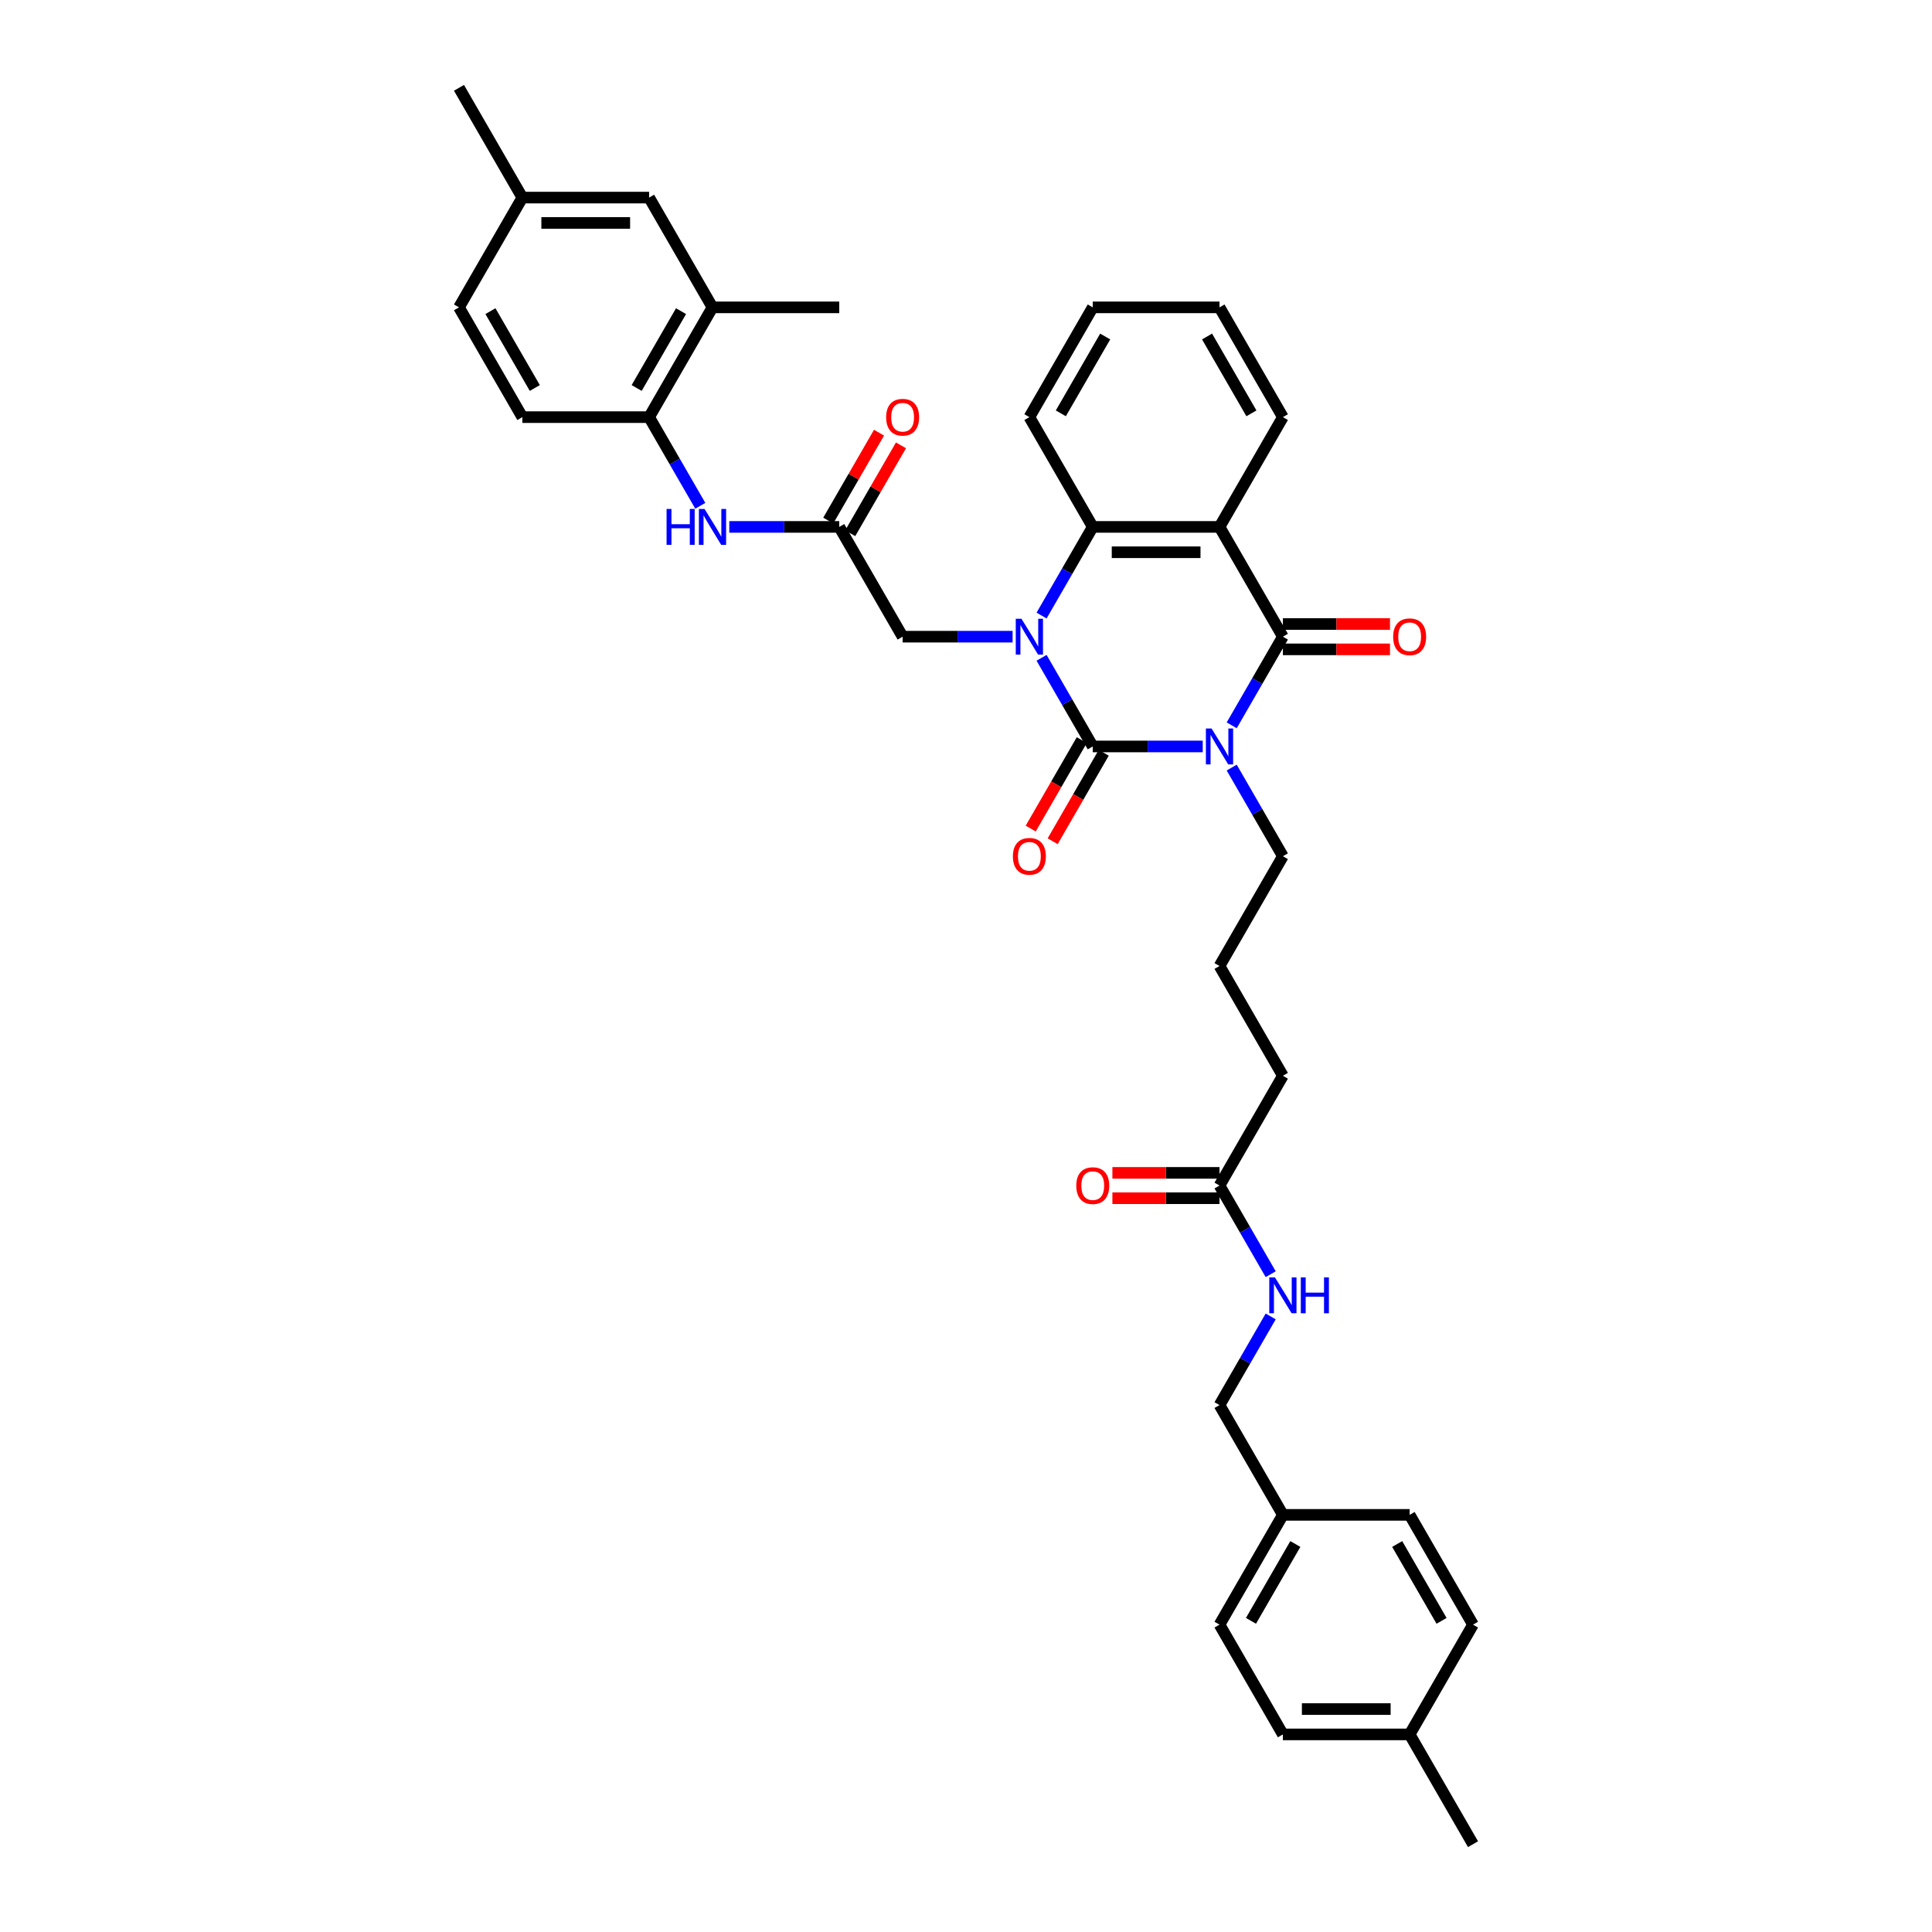 <?xml version='1.0' encoding='iso-8859-1'?>
<svg version='1.1' baseProfile='full'
              xmlns='http://www.w3.org/2000/svg'
                      xmlns:rdkit='http://www.rdkit.org/xml'
                      xmlns:xlink='http://www.w3.org/1999/xlink'
                  xml:space='preserve'
width='1000px' height='1000px' viewBox='0 0 1000 1000'>
<!-- END OF HEADER -->
<rect style='opacity:1.0;fill:#FFFFFF;stroke:none' width='1000' height='1000' x='0' y='0'> </rect>
<path class='bond-0' d='M 622.529,386.364 L 594.069,386.364' style='fill:none;fill-rule:evenodd;stroke:#0000FF;stroke-width:6px;stroke-linecap:butt;stroke-linejoin:miter;stroke-opacity:1' />
<path class='bond-0' d='M 594.069,386.364 L 565.608,386.364' style='fill:none;fill-rule:evenodd;stroke:#000000;stroke-width:6px;stroke-linecap:butt;stroke-linejoin:miter;stroke-opacity:1' />
<path class='bond-2' d='M 637.527,375.433 L 650.773,352.489' style='fill:none;fill-rule:evenodd;stroke:#0000FF;stroke-width:6px;stroke-linecap:butt;stroke-linejoin:miter;stroke-opacity:1' />
<path class='bond-2' d='M 650.773,352.489 L 664.02,329.545' style='fill:none;fill-rule:evenodd;stroke:#000000;stroke-width:6px;stroke-linecap:butt;stroke-linejoin:miter;stroke-opacity:1' />
<path class='bond-16' d='M 637.527,397.294 L 650.773,420.238' style='fill:none;fill-rule:evenodd;stroke:#0000FF;stroke-width:6px;stroke-linecap:butt;stroke-linejoin:miter;stroke-opacity:1' />
<path class='bond-16' d='M 650.773,420.238 L 664.02,443.182' style='fill:none;fill-rule:evenodd;stroke:#000000;stroke-width:6px;stroke-linecap:butt;stroke-linejoin:miter;stroke-opacity:1' />
<path class='bond-1' d='M 565.608,386.364 L 552.361,363.42' style='fill:none;fill-rule:evenodd;stroke:#000000;stroke-width:6px;stroke-linecap:butt;stroke-linejoin:miter;stroke-opacity:1' />
<path class='bond-1' d='M 552.361,363.42 L 539.115,340.476' style='fill:none;fill-rule:evenodd;stroke:#0000FF;stroke-width:6px;stroke-linecap:butt;stroke-linejoin:miter;stroke-opacity:1' />
<path class='bond-9' d='M 559.926,383.083 L 546.71,405.975' style='fill:none;fill-rule:evenodd;stroke:#000000;stroke-width:6px;stroke-linecap:butt;stroke-linejoin:miter;stroke-opacity:1' />
<path class='bond-9' d='M 546.71,405.975 L 533.493,428.866' style='fill:none;fill-rule:evenodd;stroke:#FF0000;stroke-width:6px;stroke-linecap:butt;stroke-linejoin:miter;stroke-opacity:1' />
<path class='bond-9' d='M 571.29,389.644 L 558.073,412.535' style='fill:none;fill-rule:evenodd;stroke:#000000;stroke-width:6px;stroke-linecap:butt;stroke-linejoin:miter;stroke-opacity:1' />
<path class='bond-9' d='M 558.073,412.535 L 544.857,435.427' style='fill:none;fill-rule:evenodd;stroke:#FF0000;stroke-width:6px;stroke-linecap:butt;stroke-linejoin:miter;stroke-opacity:1' />
<path class='bond-6' d='M 524.117,329.545 L 495.657,329.545' style='fill:none;fill-rule:evenodd;stroke:#0000FF;stroke-width:6px;stroke-linecap:butt;stroke-linejoin:miter;stroke-opacity:1' />
<path class='bond-6' d='M 495.657,329.545 L 467.196,329.545' style='fill:none;fill-rule:evenodd;stroke:#000000;stroke-width:6px;stroke-linecap:butt;stroke-linejoin:miter;stroke-opacity:1' />
<path class='bond-37' d='M 539.115,318.615 L 552.361,295.671' style='fill:none;fill-rule:evenodd;stroke:#0000FF;stroke-width:6px;stroke-linecap:butt;stroke-linejoin:miter;stroke-opacity:1' />
<path class='bond-37' d='M 552.361,295.671 L 565.608,272.727' style='fill:none;fill-rule:evenodd;stroke:#000000;stroke-width:6px;stroke-linecap:butt;stroke-linejoin:miter;stroke-opacity:1' />
<path class='bond-3' d='M 664.02,329.545 L 631.216,272.727' style='fill:none;fill-rule:evenodd;stroke:#000000;stroke-width:6px;stroke-linecap:butt;stroke-linejoin:miter;stroke-opacity:1' />
<path class='bond-11' d='M 664.02,336.106 L 691.739,336.106' style='fill:none;fill-rule:evenodd;stroke:#000000;stroke-width:6px;stroke-linecap:butt;stroke-linejoin:miter;stroke-opacity:1' />
<path class='bond-11' d='M 691.739,336.106 L 719.459,336.106' style='fill:none;fill-rule:evenodd;stroke:#FF0000;stroke-width:6px;stroke-linecap:butt;stroke-linejoin:miter;stroke-opacity:1' />
<path class='bond-11' d='M 664.02,322.985 L 691.739,322.985' style='fill:none;fill-rule:evenodd;stroke:#000000;stroke-width:6px;stroke-linecap:butt;stroke-linejoin:miter;stroke-opacity:1' />
<path class='bond-11' d='M 691.739,322.985 L 719.459,322.985' style='fill:none;fill-rule:evenodd;stroke:#FF0000;stroke-width:6px;stroke-linecap:butt;stroke-linejoin:miter;stroke-opacity:1' />
<path class='bond-4' d='M 631.216,272.727 L 565.608,272.727' style='fill:none;fill-rule:evenodd;stroke:#000000;stroke-width:6px;stroke-linecap:butt;stroke-linejoin:miter;stroke-opacity:1' />
<path class='bond-4' d='M 621.375,285.849 L 575.449,285.849' style='fill:none;fill-rule:evenodd;stroke:#000000;stroke-width:6px;stroke-linecap:butt;stroke-linejoin:miter;stroke-opacity:1' />
<path class='bond-19' d='M 631.216,272.727 L 664.02,215.909' style='fill:none;fill-rule:evenodd;stroke:#000000;stroke-width:6px;stroke-linecap:butt;stroke-linejoin:miter;stroke-opacity:1' />
<path class='bond-25' d='M 565.608,272.727 L 532.804,215.909' style='fill:none;fill-rule:evenodd;stroke:#000000;stroke-width:6px;stroke-linecap:butt;stroke-linejoin:miter;stroke-opacity:1' />
<path class='bond-5' d='M 434.392,272.727 L 467.196,329.545' style='fill:none;fill-rule:evenodd;stroke:#000000;stroke-width:6px;stroke-linecap:butt;stroke-linejoin:miter;stroke-opacity:1' />
<path class='bond-7' d='M 434.392,272.727 L 405.931,272.727' style='fill:none;fill-rule:evenodd;stroke:#000000;stroke-width:6px;stroke-linecap:butt;stroke-linejoin:miter;stroke-opacity:1' />
<path class='bond-7' d='M 405.931,272.727 L 377.471,272.727' style='fill:none;fill-rule:evenodd;stroke:#0000FF;stroke-width:6px;stroke-linecap:butt;stroke-linejoin:miter;stroke-opacity:1' />
<path class='bond-15' d='M 440.074,276.008 L 453.207,253.261' style='fill:none;fill-rule:evenodd;stroke:#000000;stroke-width:6px;stroke-linecap:butt;stroke-linejoin:miter;stroke-opacity:1' />
<path class='bond-15' d='M 453.207,253.261 L 466.34,230.513' style='fill:none;fill-rule:evenodd;stroke:#FF0000;stroke-width:6px;stroke-linecap:butt;stroke-linejoin:miter;stroke-opacity:1' />
<path class='bond-15' d='M 428.71,269.447 L 441.843,246.7' style='fill:none;fill-rule:evenodd;stroke:#000000;stroke-width:6px;stroke-linecap:butt;stroke-linejoin:miter;stroke-opacity:1' />
<path class='bond-15' d='M 441.843,246.7 L 454.976,223.953' style='fill:none;fill-rule:evenodd;stroke:#FF0000;stroke-width:6px;stroke-linecap:butt;stroke-linejoin:miter;stroke-opacity:1' />
<path class='bond-8' d='M 362.473,261.797 L 349.227,238.853' style='fill:none;fill-rule:evenodd;stroke:#0000FF;stroke-width:6px;stroke-linecap:butt;stroke-linejoin:miter;stroke-opacity:1' />
<path class='bond-8' d='M 349.227,238.853 L 335.98,215.909' style='fill:none;fill-rule:evenodd;stroke:#000000;stroke-width:6px;stroke-linecap:butt;stroke-linejoin:miter;stroke-opacity:1' />
<path class='bond-10' d='M 335.98,215.909 L 368.784,159.091' style='fill:none;fill-rule:evenodd;stroke:#000000;stroke-width:6px;stroke-linecap:butt;stroke-linejoin:miter;stroke-opacity:1' />
<path class='bond-10' d='M 329.537,200.826 L 352.5,161.053' style='fill:none;fill-rule:evenodd;stroke:#000000;stroke-width:6px;stroke-linecap:butt;stroke-linejoin:miter;stroke-opacity:1' />
<path class='bond-18' d='M 335.98,215.909 L 270.372,215.909' style='fill:none;fill-rule:evenodd;stroke:#000000;stroke-width:6px;stroke-linecap:butt;stroke-linejoin:miter;stroke-opacity:1' />
<path class='bond-14' d='M 368.784,159.091 L 335.98,102.273' style='fill:none;fill-rule:evenodd;stroke:#000000;stroke-width:6px;stroke-linecap:butt;stroke-linejoin:miter;stroke-opacity:1' />
<path class='bond-32' d='M 368.784,159.091 L 434.392,159.091' style='fill:none;fill-rule:evenodd;stroke:#000000;stroke-width:6px;stroke-linecap:butt;stroke-linejoin:miter;stroke-opacity:1' />
<path class='bond-12' d='M 631.216,613.636 L 664.02,556.818' style='fill:none;fill-rule:evenodd;stroke:#000000;stroke-width:6px;stroke-linecap:butt;stroke-linejoin:miter;stroke-opacity:1' />
<path class='bond-13' d='M 631.216,613.636 L 644.463,636.58' style='fill:none;fill-rule:evenodd;stroke:#000000;stroke-width:6px;stroke-linecap:butt;stroke-linejoin:miter;stroke-opacity:1' />
<path class='bond-13' d='M 644.463,636.58 L 657.709,659.524' style='fill:none;fill-rule:evenodd;stroke:#0000FF;stroke-width:6px;stroke-linecap:butt;stroke-linejoin:miter;stroke-opacity:1' />
<path class='bond-17' d='M 631.216,607.076 L 603.497,607.076' style='fill:none;fill-rule:evenodd;stroke:#000000;stroke-width:6px;stroke-linecap:butt;stroke-linejoin:miter;stroke-opacity:1' />
<path class='bond-17' d='M 603.497,607.076 L 575.777,607.076' style='fill:none;fill-rule:evenodd;stroke:#FF0000;stroke-width:6px;stroke-linecap:butt;stroke-linejoin:miter;stroke-opacity:1' />
<path class='bond-17' d='M 631.216,620.197 L 603.497,620.197' style='fill:none;fill-rule:evenodd;stroke:#000000;stroke-width:6px;stroke-linecap:butt;stroke-linejoin:miter;stroke-opacity:1' />
<path class='bond-17' d='M 603.497,620.197 L 575.777,620.197' style='fill:none;fill-rule:evenodd;stroke:#FF0000;stroke-width:6px;stroke-linecap:butt;stroke-linejoin:miter;stroke-opacity:1' />
<path class='bond-21' d='M 657.709,681.385 L 644.463,704.329' style='fill:none;fill-rule:evenodd;stroke:#0000FF;stroke-width:6px;stroke-linecap:butt;stroke-linejoin:miter;stroke-opacity:1' />
<path class='bond-21' d='M 644.463,704.329 L 631.216,727.273' style='fill:none;fill-rule:evenodd;stroke:#000000;stroke-width:6px;stroke-linecap:butt;stroke-linejoin:miter;stroke-opacity:1' />
<path class='bond-40' d='M 335.98,102.273 L 270.372,102.273' style='fill:none;fill-rule:evenodd;stroke:#000000;stroke-width:6px;stroke-linecap:butt;stroke-linejoin:miter;stroke-opacity:1' />
<path class='bond-40' d='M 326.139,115.394 L 280.213,115.394' style='fill:none;fill-rule:evenodd;stroke:#000000;stroke-width:6px;stroke-linecap:butt;stroke-linejoin:miter;stroke-opacity:1' />
<path class='bond-30' d='M 664.02,443.182 L 631.216,500' style='fill:none;fill-rule:evenodd;stroke:#000000;stroke-width:6px;stroke-linecap:butt;stroke-linejoin:miter;stroke-opacity:1' />
<path class='bond-23' d='M 270.372,215.909 L 237.568,159.091' style='fill:none;fill-rule:evenodd;stroke:#000000;stroke-width:6px;stroke-linecap:butt;stroke-linejoin:miter;stroke-opacity:1' />
<path class='bond-23' d='M 276.815,200.826 L 253.852,161.053' style='fill:none;fill-rule:evenodd;stroke:#000000;stroke-width:6px;stroke-linecap:butt;stroke-linejoin:miter;stroke-opacity:1' />
<path class='bond-35' d='M 664.02,215.909 L 631.216,159.091' style='fill:none;fill-rule:evenodd;stroke:#000000;stroke-width:6px;stroke-linecap:butt;stroke-linejoin:miter;stroke-opacity:1' />
<path class='bond-35' d='M 647.736,213.947 L 624.773,174.174' style='fill:none;fill-rule:evenodd;stroke:#000000;stroke-width:6px;stroke-linecap:butt;stroke-linejoin:miter;stroke-opacity:1' />
<path class='bond-20' d='M 270.372,102.273 L 237.568,159.091' style='fill:none;fill-rule:evenodd;stroke:#000000;stroke-width:6px;stroke-linecap:butt;stroke-linejoin:miter;stroke-opacity:1' />
<path class='bond-33' d='M 270.372,102.273 L 237.568,45.455' style='fill:none;fill-rule:evenodd;stroke:#000000;stroke-width:6px;stroke-linecap:butt;stroke-linejoin:miter;stroke-opacity:1' />
<path class='bond-22' d='M 631.216,727.273 L 664.02,784.091' style='fill:none;fill-rule:evenodd;stroke:#000000;stroke-width:6px;stroke-linecap:butt;stroke-linejoin:miter;stroke-opacity:1' />
<path class='bond-26' d='M 664.02,784.091 L 729.628,784.091' style='fill:none;fill-rule:evenodd;stroke:#000000;stroke-width:6px;stroke-linecap:butt;stroke-linejoin:miter;stroke-opacity:1' />
<path class='bond-27' d='M 664.02,784.091 L 631.216,840.909' style='fill:none;fill-rule:evenodd;stroke:#000000;stroke-width:6px;stroke-linecap:butt;stroke-linejoin:miter;stroke-opacity:1' />
<path class='bond-27' d='M 670.463,799.174 L 647.5,838.947' style='fill:none;fill-rule:evenodd;stroke:#000000;stroke-width:6px;stroke-linecap:butt;stroke-linejoin:miter;stroke-opacity:1' />
<path class='bond-24' d='M 729.628,897.727 L 664.02,897.727' style='fill:none;fill-rule:evenodd;stroke:#000000;stroke-width:6px;stroke-linecap:butt;stroke-linejoin:miter;stroke-opacity:1' />
<path class='bond-24' d='M 719.787,884.606 L 673.861,884.606' style='fill:none;fill-rule:evenodd;stroke:#000000;stroke-width:6px;stroke-linecap:butt;stroke-linejoin:miter;stroke-opacity:1' />
<path class='bond-34' d='M 729.628,897.727 L 762.432,954.545' style='fill:none;fill-rule:evenodd;stroke:#000000;stroke-width:6px;stroke-linecap:butt;stroke-linejoin:miter;stroke-opacity:1' />
<path class='bond-39' d='M 729.628,897.727 L 762.432,840.909' style='fill:none;fill-rule:evenodd;stroke:#000000;stroke-width:6px;stroke-linecap:butt;stroke-linejoin:miter;stroke-opacity:1' />
<path class='bond-38' d='M 532.804,215.909 L 565.608,159.091' style='fill:none;fill-rule:evenodd;stroke:#000000;stroke-width:6px;stroke-linecap:butt;stroke-linejoin:miter;stroke-opacity:1' />
<path class='bond-38' d='M 549.088,213.947 L 572.051,174.174' style='fill:none;fill-rule:evenodd;stroke:#000000;stroke-width:6px;stroke-linecap:butt;stroke-linejoin:miter;stroke-opacity:1' />
<path class='bond-28' d='M 729.628,784.091 L 762.432,840.909' style='fill:none;fill-rule:evenodd;stroke:#000000;stroke-width:6px;stroke-linecap:butt;stroke-linejoin:miter;stroke-opacity:1' />
<path class='bond-28' d='M 723.185,799.174 L 746.148,838.947' style='fill:none;fill-rule:evenodd;stroke:#000000;stroke-width:6px;stroke-linecap:butt;stroke-linejoin:miter;stroke-opacity:1' />
<path class='bond-29' d='M 631.216,840.909 L 664.02,897.727' style='fill:none;fill-rule:evenodd;stroke:#000000;stroke-width:6px;stroke-linecap:butt;stroke-linejoin:miter;stroke-opacity:1' />
<path class='bond-31' d='M 631.216,500 L 664.02,556.818' style='fill:none;fill-rule:evenodd;stroke:#000000;stroke-width:6px;stroke-linecap:butt;stroke-linejoin:miter;stroke-opacity:1' />
<path class='bond-36' d='M 631.216,159.091 L 565.608,159.091' style='fill:none;fill-rule:evenodd;stroke:#000000;stroke-width:6px;stroke-linecap:butt;stroke-linejoin:miter;stroke-opacity:1' />
<path  class='atom-0' d='M 627.109 377.074
L 633.197 386.915
Q 633.801 387.886, 634.772 389.644
Q 635.743 391.402, 635.795 391.507
L 635.795 377.074
L 638.262 377.074
L 638.262 395.654
L 635.717 395.654
L 629.182 384.894
Q 628.421 383.634, 627.608 382.191
Q 626.82 380.748, 626.584 380.301
L 626.584 395.654
L 624.17 395.654
L 624.17 377.074
L 627.109 377.074
' fill='#0000FF'/>
<path  class='atom-2' d='M 528.697 320.255
L 534.785 330.097
Q 535.389 331.068, 536.36 332.826
Q 537.331 334.584, 537.383 334.689
L 537.383 320.255
L 539.85 320.255
L 539.85 338.836
L 537.305 338.836
L 530.77 328.076
Q 530.009 326.816, 529.196 325.373
Q 528.408 323.929, 528.172 323.483
L 528.172 338.836
L 525.758 338.836
L 525.758 320.255
L 528.697 320.255
' fill='#0000FF'/>
<path  class='atom-8' d='M 345.021 263.437
L 347.54 263.437
L 347.54 271.336
L 357.04 271.336
L 357.04 263.437
L 359.56 263.437
L 359.56 282.017
L 357.04 282.017
L 357.04 273.436
L 347.54 273.436
L 347.54 282.017
L 345.021 282.017
L 345.021 263.437
' fill='#0000FF'/>
<path  class='atom-8' d='M 364.677 263.437
L 370.765 273.278
Q 371.369 274.249, 372.34 276.008
Q 373.311 277.766, 373.363 277.871
L 373.363 263.437
L 375.83 263.437
L 375.83 282.017
L 373.285 282.017
L 366.75 271.258
Q 365.989 269.998, 365.176 268.555
Q 364.388 267.111, 364.152 266.665
L 364.152 282.017
L 361.738 282.017
L 361.738 263.437
L 364.677 263.437
' fill='#0000FF'/>
<path  class='atom-10' d='M 524.275 443.234
Q 524.275 438.773, 526.479 436.28
Q 528.684 433.787, 532.804 433.787
Q 536.924 433.787, 539.129 436.28
Q 541.333 438.773, 541.333 443.234
Q 541.333 447.748, 539.102 450.32
Q 536.872 452.866, 532.804 452.866
Q 528.71 452.866, 526.479 450.32
Q 524.275 447.774, 524.275 443.234
M 532.804 450.766
Q 535.638 450.766, 537.16 448.877
Q 538.709 446.961, 538.709 443.234
Q 538.709 439.587, 537.16 437.749
Q 535.638 435.886, 532.804 435.886
Q 529.97 435.886, 528.421 437.723
Q 526.899 439.56, 526.899 443.234
Q 526.899 446.987, 528.421 448.877
Q 529.97 450.766, 532.804 450.766
' fill='#FF0000'/>
<path  class='atom-12' d='M 721.099 329.598
Q 721.099 325.137, 723.303 322.643
Q 725.508 320.15, 729.628 320.15
Q 733.748 320.15, 735.953 322.643
Q 738.157 325.137, 738.157 329.598
Q 738.157 334.112, 735.926 336.684
Q 733.696 339.229, 729.628 339.229
Q 725.534 339.229, 723.303 336.684
Q 721.099 334.138, 721.099 329.598
M 729.628 337.13
Q 732.462 337.13, 733.984 335.24
Q 735.533 333.324, 735.533 329.598
Q 735.533 325.95, 733.984 324.113
Q 732.462 322.25, 729.628 322.25
Q 726.794 322.25, 725.245 324.087
Q 723.723 325.924, 723.723 329.598
Q 723.723 333.351, 725.245 335.24
Q 726.794 337.13, 729.628 337.13
' fill='#FF0000'/>
<path  class='atom-14' d='M 659.913 661.164
L 666.001 671.006
Q 666.605 671.977, 667.576 673.735
Q 668.547 675.493, 668.599 675.598
L 668.599 661.164
L 671.066 661.164
L 671.066 679.745
L 668.521 679.745
L 661.986 668.985
Q 661.225 667.725, 660.412 666.282
Q 659.624 664.839, 659.388 664.392
L 659.388 679.745
L 656.974 679.745
L 656.974 661.164
L 659.913 661.164
' fill='#0000FF'/>
<path  class='atom-14' d='M 673.297 661.164
L 675.816 661.164
L 675.816 669.064
L 685.316 669.064
L 685.316 661.164
L 687.836 661.164
L 687.836 679.745
L 685.316 679.745
L 685.316 671.163
L 675.816 671.163
L 675.816 679.745
L 673.297 679.745
L 673.297 661.164
' fill='#0000FF'/>
<path  class='atom-16' d='M 458.667 215.962
Q 458.667 211.5, 460.871 209.007
Q 463.076 206.514, 467.196 206.514
Q 471.316 206.514, 473.521 209.007
Q 475.725 211.5, 475.725 215.962
Q 475.725 220.475, 473.494 223.047
Q 471.264 225.593, 467.196 225.593
Q 463.102 225.593, 460.871 223.047
Q 458.667 220.502, 458.667 215.962
M 467.196 223.493
Q 470.03 223.493, 471.552 221.604
Q 473.101 219.688, 473.101 215.962
Q 473.101 212.314, 471.552 210.477
Q 470.03 208.613, 467.196 208.613
Q 464.362 208.613, 462.813 210.451
Q 461.291 212.288, 461.291 215.962
Q 461.291 219.714, 462.813 221.604
Q 464.362 223.493, 467.196 223.493
' fill='#FF0000'/>
<path  class='atom-18' d='M 557.079 613.689
Q 557.079 609.228, 559.283 606.734
Q 561.488 604.241, 565.608 604.241
Q 569.728 604.241, 571.933 606.734
Q 574.137 609.228, 574.137 613.689
Q 574.137 618.203, 571.906 620.775
Q 569.676 623.32, 565.608 623.32
Q 561.514 623.32, 559.283 620.775
Q 557.079 618.229, 557.079 613.689
M 565.608 621.221
Q 568.442 621.221, 569.964 619.331
Q 571.513 617.415, 571.513 613.689
Q 571.513 610.041, 569.964 608.204
Q 568.442 606.341, 565.608 606.341
Q 562.774 606.341, 561.225 608.178
Q 559.703 610.015, 559.703 613.689
Q 559.703 617.442, 561.225 619.331
Q 562.774 621.221, 565.608 621.221
' fill='#FF0000'/>
</svg>
